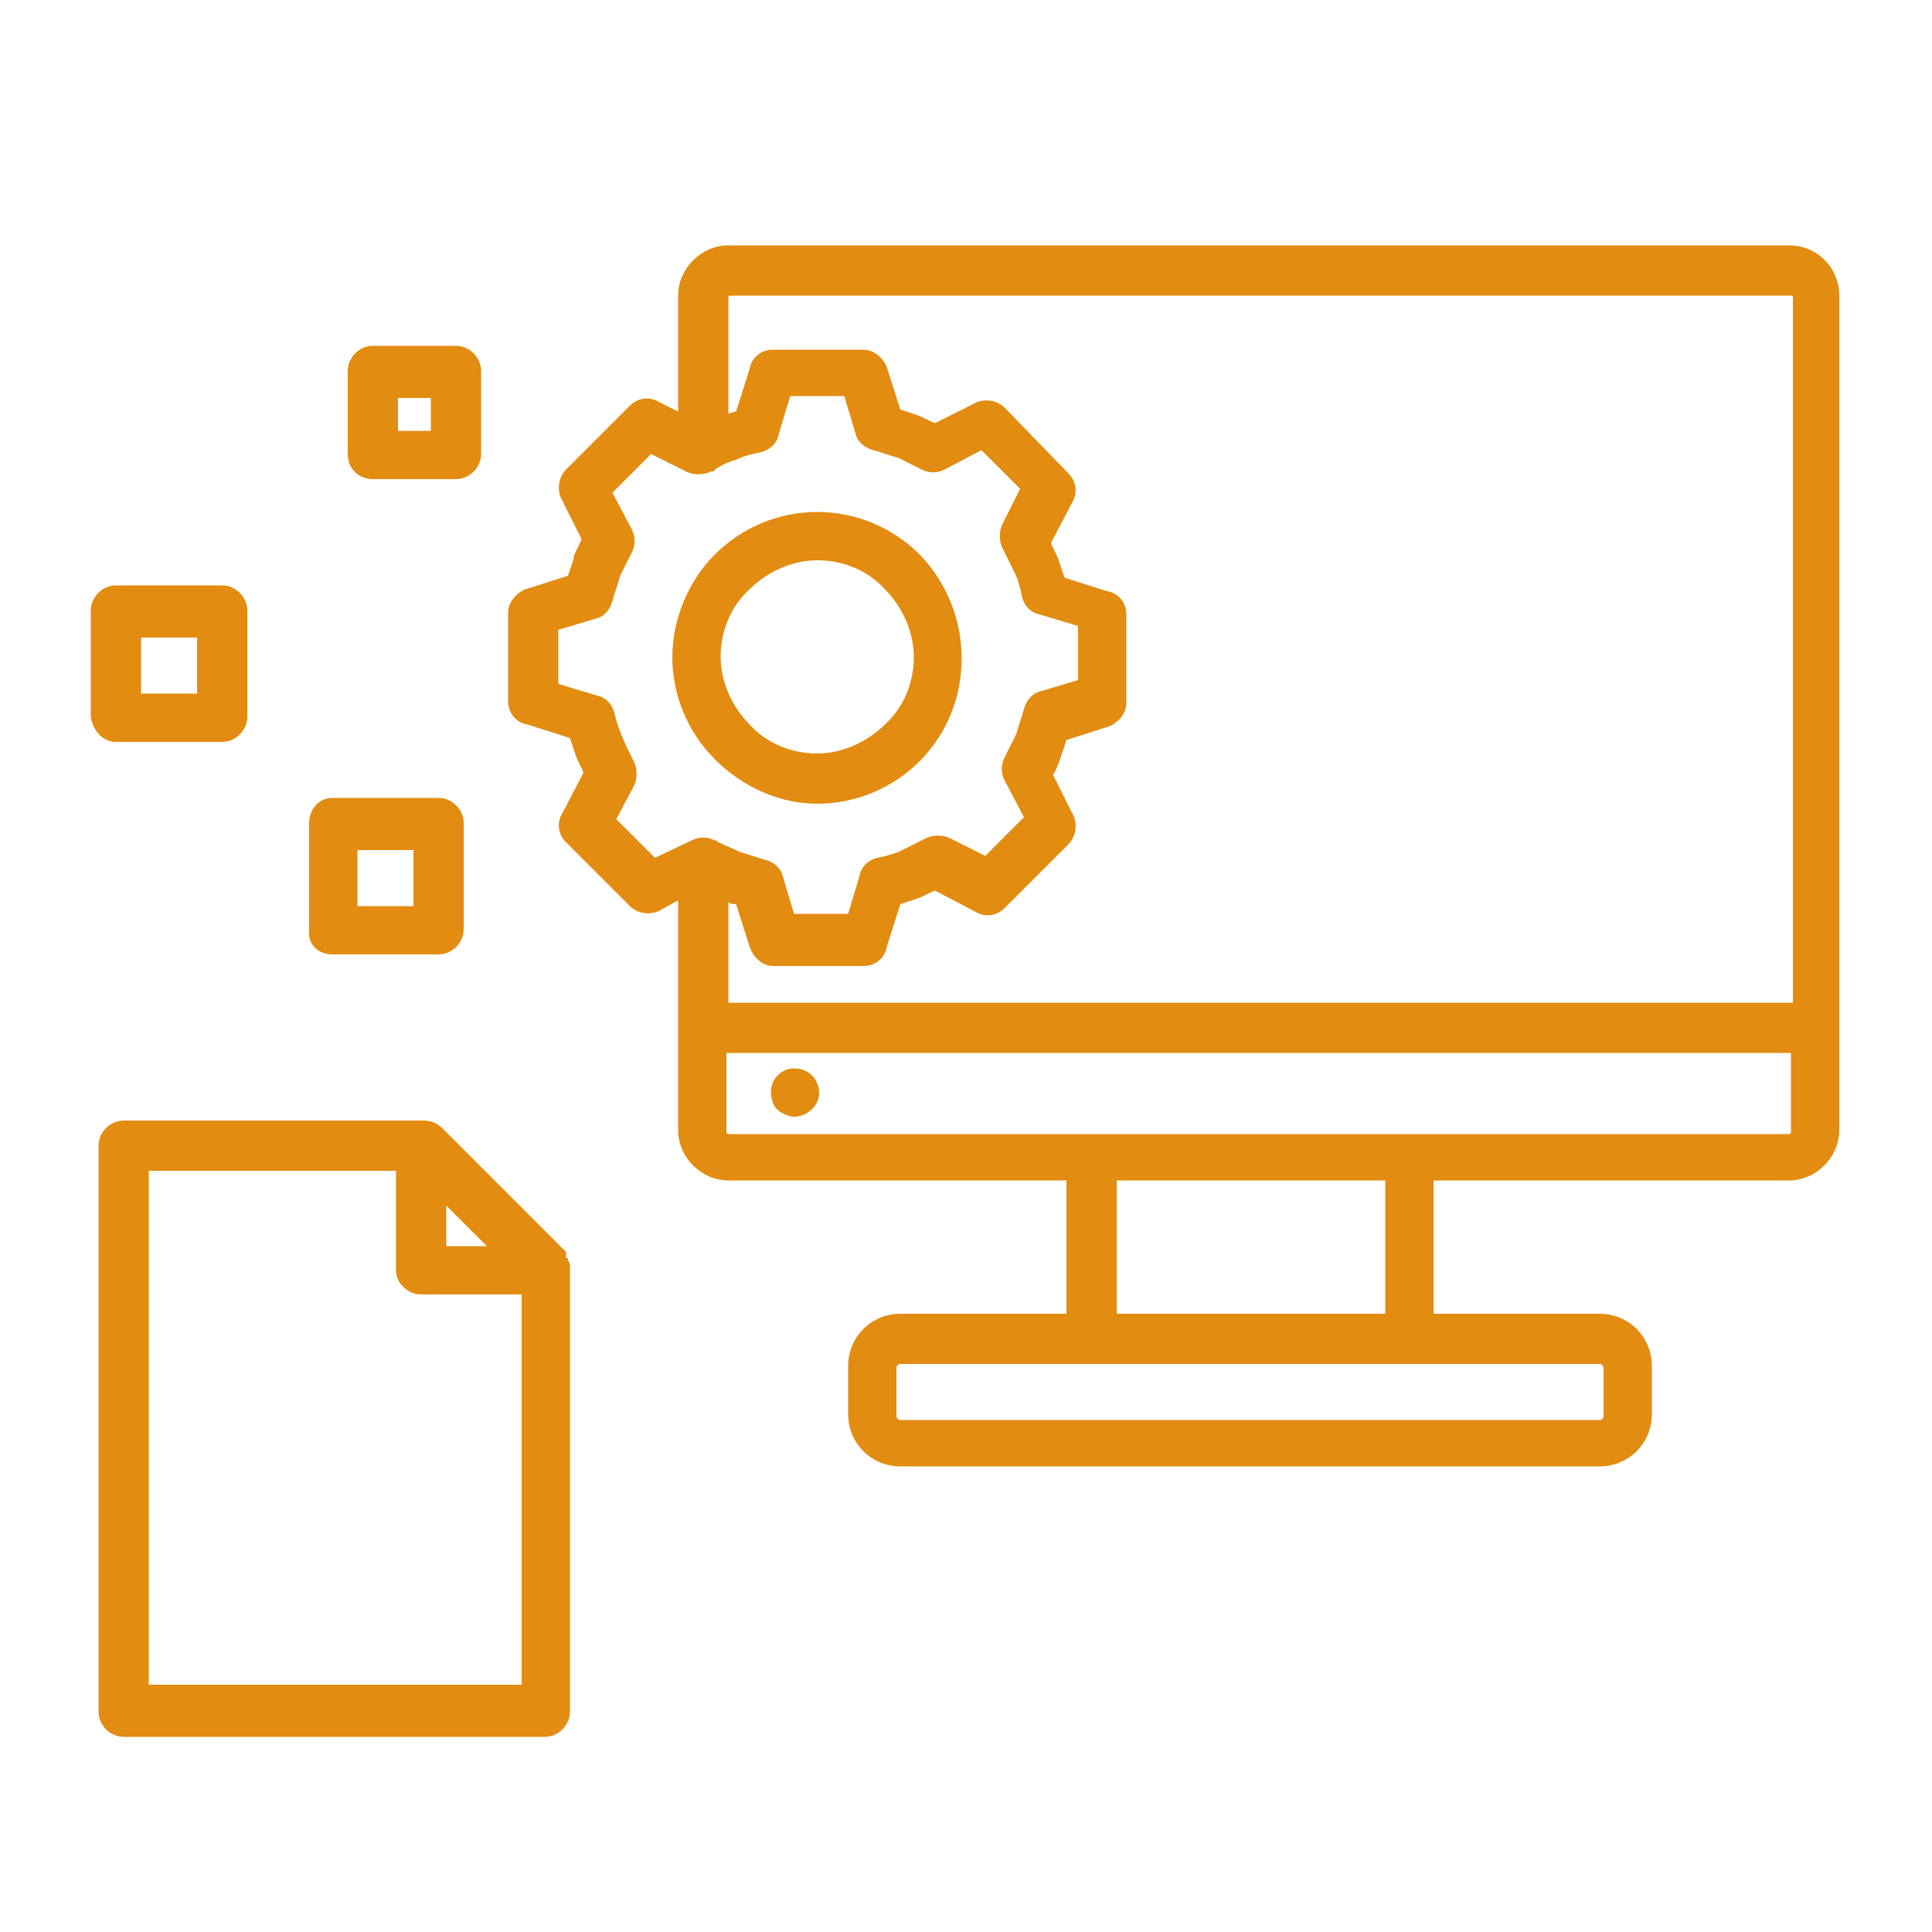 <?xml version="1.0" encoding="UTF-8"?>
<!-- Generator: Adobe Illustrator 28.0.0, SVG Export Plug-In . SVG Version: 6.00 Build 0)  -->
<svg xmlns="http://www.w3.org/2000/svg" xmlns:xlink="http://www.w3.org/1999/xlink" version="1.1" id="Calque_1" x="0px" y="0px" viewBox="0 0 100 100" style="enable-background:new 0 0 100 100;" xml:space="preserve">
<style type="text/css">
	.st0{fill:#e28c11;}
</style>
<g>
	<path class="st0" d="M92.6,12.7H37.7c-1.4,0-2.6,1.2-2.6,2.6v6l-1-0.5c-0.5-0.3-1.1-0.2-1.5,0.2l-3.3,3.3c-0.4,0.4-0.5,1.1-0.2,1.6   l1,2c-0.1,0.3-0.3,0.6-0.4,0.9c0,0,0,0.1,0,0.1c-0.1,0.3-0.2,0.6-0.3,0.9l-2.2,0.7c-0.5,0.2-0.9,0.7-0.9,1.2v4.6   c0,0.6,0.4,1.1,1,1.2l2.2,0.7c0.1,0.3,0.2,0.6,0.3,0.9c0.1,0.3,0.3,0.6,0.4,0.9l-1.1,2.1c-0.3,0.5-0.2,1.1,0.2,1.5l3.3,3.3   c0.4,0.4,1.1,0.5,1.6,0.2l0.9-0.5v11.9c0,1.4,1.2,2.6,2.6,2.6h17.5V68h-8.6c-1.5,0-2.7,1.2-2.7,2.7v2.5c0,1.5,1.2,2.7,2.7,2.7h36.2   c1.5,0,2.7-1.2,2.7-2.7v-2.5c0-1.5-1.2-2.7-2.7-2.7h-8.6v-6.9h18.4c1.4,0,2.6-1.2,2.6-2.6V15.3C95.2,13.9,94.1,12.7,92.6,12.7z    M46.4,73.3v-2.5c0-0.1,0.1-0.2,0.2-0.2h36.2c0.1,0,0.2,0.1,0.2,0.2v2.5c0,0.1-0.1,0.2-0.2,0.2H46.6C46.5,73.5,46.4,73.4,46.4,73.3   z M32.8,40.7c0.2-0.4,0.2-0.9,0-1.3c-0.4-0.8-0.8-1.6-1-2.5c-0.1-0.4-0.4-0.8-0.9-0.9l-2-0.6v-2.8l2-0.6c0.4-0.1,0.7-0.5,0.8-0.9   c0.1-0.4,0.3-0.9,0.4-1.3c0.2-0.4,0.4-0.8,0.6-1.2c0.2-0.4,0.2-0.8,0-1.2l-1-1.9l2-2l1.8,0.9c0.4,0.2,0.9,0.2,1.3,0l0.1,0   c0,0,0.1,0,0.1-0.1c0.3-0.2,0.7-0.4,1.1-0.5c0.4-0.2,0.8-0.3,1.3-0.4c0.4-0.1,0.8-0.4,0.9-0.9l0.6-2h2.8l0.6,2   c0.1,0.4,0.5,0.7,0.9,0.8c0.4,0.1,0.9,0.3,1.3,0.4c0.4,0.2,0.8,0.4,1.2,0.6c0.4,0.2,0.8,0.2,1.2,0l1.9-1l2,2l-0.9,1.8   c-0.2,0.4-0.2,0.9,0,1.3c0.2,0.4,0.4,0.8,0.6,1.2c0.2,0.4,0.3,0.8,0.4,1.3c0.1,0.4,0.4,0.8,0.9,0.9l2,0.6v2.8l-2,0.6   c-0.4,0.1-0.7,0.5-0.8,0.9c-0.1,0.4-0.3,0.9-0.4,1.3c-0.2,0.4-0.4,0.8-0.6,1.2c-0.2,0.4-0.2,0.8,0,1.2l1,1.9l-2,2l-1.8-0.9   c-0.4-0.2-0.9-0.2-1.3,0c-0.4,0.2-0.8,0.4-1.2,0.6c-0.4,0.2-0.8,0.3-1.3,0.4c-0.4,0.1-0.8,0.4-0.9,0.9l-0.6,2h-2.8l-0.6-2   c-0.1-0.4-0.5-0.7-0.9-0.8c-0.4-0.1-0.9-0.3-1.3-0.4c-0.4-0.2-0.7-0.3-1.1-0.5c0,0-0.1,0-0.1-0.1l-0.1,0c-0.4-0.2-0.8-0.2-1.2,0   l-1.9,0.9l-2-2L32.8,40.7z M92.7,51.9h-55v-5.2c0.1,0.1,0.3,0.1,0.4,0.1l0.7,2.2C39,49.6,39.5,50,40,50c0,0,0,0,0,0h4.7   c0.6,0,1.1-0.4,1.2-1l0.7-2.2c0.3-0.1,0.6-0.2,0.9-0.3c0.3-0.1,0.6-0.3,0.9-0.4l2.1,1.1c0.5,0.3,1.1,0.2,1.5-0.2l3.3-3.3   c0.4-0.4,0.5-1.1,0.2-1.6l-1-2c0.2-0.3,0.3-0.6,0.4-0.9c0.1-0.3,0.2-0.6,0.3-0.9l2.2-0.7c0.5-0.2,0.9-0.7,0.9-1.2v-4.6   c0-0.6-0.4-1.1-1-1.2l-2.2-0.7c-0.1-0.3-0.2-0.6-0.3-0.9c-0.1-0.3-0.3-0.6-0.4-0.9l1.1-2.1c0.3-0.5,0.2-1.1-0.2-1.5L52,21.1   c-0.4-0.4-1.1-0.5-1.6-0.2l-2,1c-0.3-0.1-0.6-0.3-0.9-0.4c-0.3-0.1-0.6-0.2-0.9-0.3l-0.7-2.2c-0.2-0.5-0.7-0.9-1.2-0.9H40   c-0.6,0-1.1,0.4-1.2,1l-0.7,2.2c-0.1,0-0.3,0.1-0.4,0.1v-6c0,0,0-0.1,0.1-0.1h54.9c0,0,0.1,0,0.1,0.1V51.9z M92.7,54.5v4.1   c0,0,0,0.1-0.1,0.1l-54.9,0c0,0-0.1,0-0.1-0.1v-4.1H92.7z M71.7,61.2V68H57.8v-6.9H71.7z"></path>
	<path class="st0" d="M41.1,57.8C41.1,57.8,41.1,57.8,41.1,57.8C41.1,57.8,41.2,57.8,41.1,57.8c0.7,0,1.3-0.6,1.3-1.2   c0-0.7-0.5-1.3-1.3-1.3c-0.7,0-1.2,0.6-1.2,1.2c0,0.3,0.1,0.7,0.3,0.9S40.8,57.8,41.1,57.8z"></path>
	<path class="st0" d="M42.3,41.6C42.3,41.6,42.3,41.6,42.3,41.6c2,0,3.9-0.8,5.3-2.2c2.9-2.9,2.9-7.7,0-10.7   c-1.4-1.4-3.3-2.2-5.3-2.2c0,0,0,0,0,0c-2,0-3.9,0.8-5.3,2.2c-1.4,1.4-2.2,3.4-2.2,5.3c0,2,0.8,3.9,2.2,5.3S40.3,41.6,42.3,41.6z    M37.3,34c0-1.3,0.5-2.6,1.5-3.5c0.9-0.9,2.2-1.5,3.5-1.5h0c0,0,0,0,0,0c1.3,0,2.6,0.5,3.5,1.5c0.9,0.9,1.5,2.2,1.5,3.5   c0,1.3-0.5,2.6-1.5,3.5c-0.9,0.9-2.2,1.5-3.5,1.5c0,0,0,0,0,0c-1.3,0-2.6-0.5-3.5-1.5C37.9,36.6,37.3,35.3,37.3,34z"></path>
	<path class="st0" d="M19.3,24.8h4.3c0.7,0,1.3-0.6,1.3-1.3v-4.3c0-0.7-0.6-1.3-1.3-1.3h-4.3c0,0,0,0,0,0c-0.7,0-1.3,0.6-1.3,1.3   v4.3C18,24.3,18.6,24.8,19.3,24.8z M22.3,20.6v1.7h-1.7v-1.7H22.3z"></path>
	<path class="st0" d="M6,38.4h5.5c0.7,0,1.3-0.6,1.3-1.3v-5.5c0-0.7-0.6-1.3-1.3-1.3H6c-0.7,0-1.3,0.6-1.3,1.3v5.5   C4.8,37.8,5.3,38.4,6,38.4z M7.3,35.9V33h2.9v2.9H7.3z"></path>
	<path class="st0" d="M29.4,65.2C29.4,65.2,29.4,65.1,29.4,65.2L29.4,65.2c0-0.1-0.1-0.1-0.1-0.1c0,0,0-0.1,0-0.1c0,0,0-0.1,0-0.1   c0,0,0,0,0-0.1s0,0,0,0l-6.4-6.4c0,0,0,0,0,0c-0.3-0.3-0.6-0.4-1-0.4H6.4c-0.7,0-1.3,0.6-1.3,1.3v29.3c0,0.7,0.6,1.3,1.3,1.3h21.8   c0.7,0,1.3-0.6,1.3-1.3l0-23.2C29.4,65.3,29.4,65.2,29.4,65.2z M23.1,64.5v-2.1l2.1,2.1H23.1z M21.8,67H27v20.2H7.7V60.6h12.8v5.2   C20.5,66.4,21.1,67,21.8,67z M29.1,65.2L29.1,65.2L29.1,65.2L29.1,65.2z"></path>
	<path class="st0" d="M17.2,49.4h5.5c0.7,0,1.3-0.6,1.3-1.3v-5.5c0-0.7-0.6-1.3-1.3-1.3h-5.5c0,0,0,0,0,0c-0.7,0-1.2,0.6-1.2,1.3   v5.5C15.9,48.9,16.5,49.4,17.2,49.4z M21.4,44v2.9h-2.9V44H21.4z"></path>
</g>
</svg>
